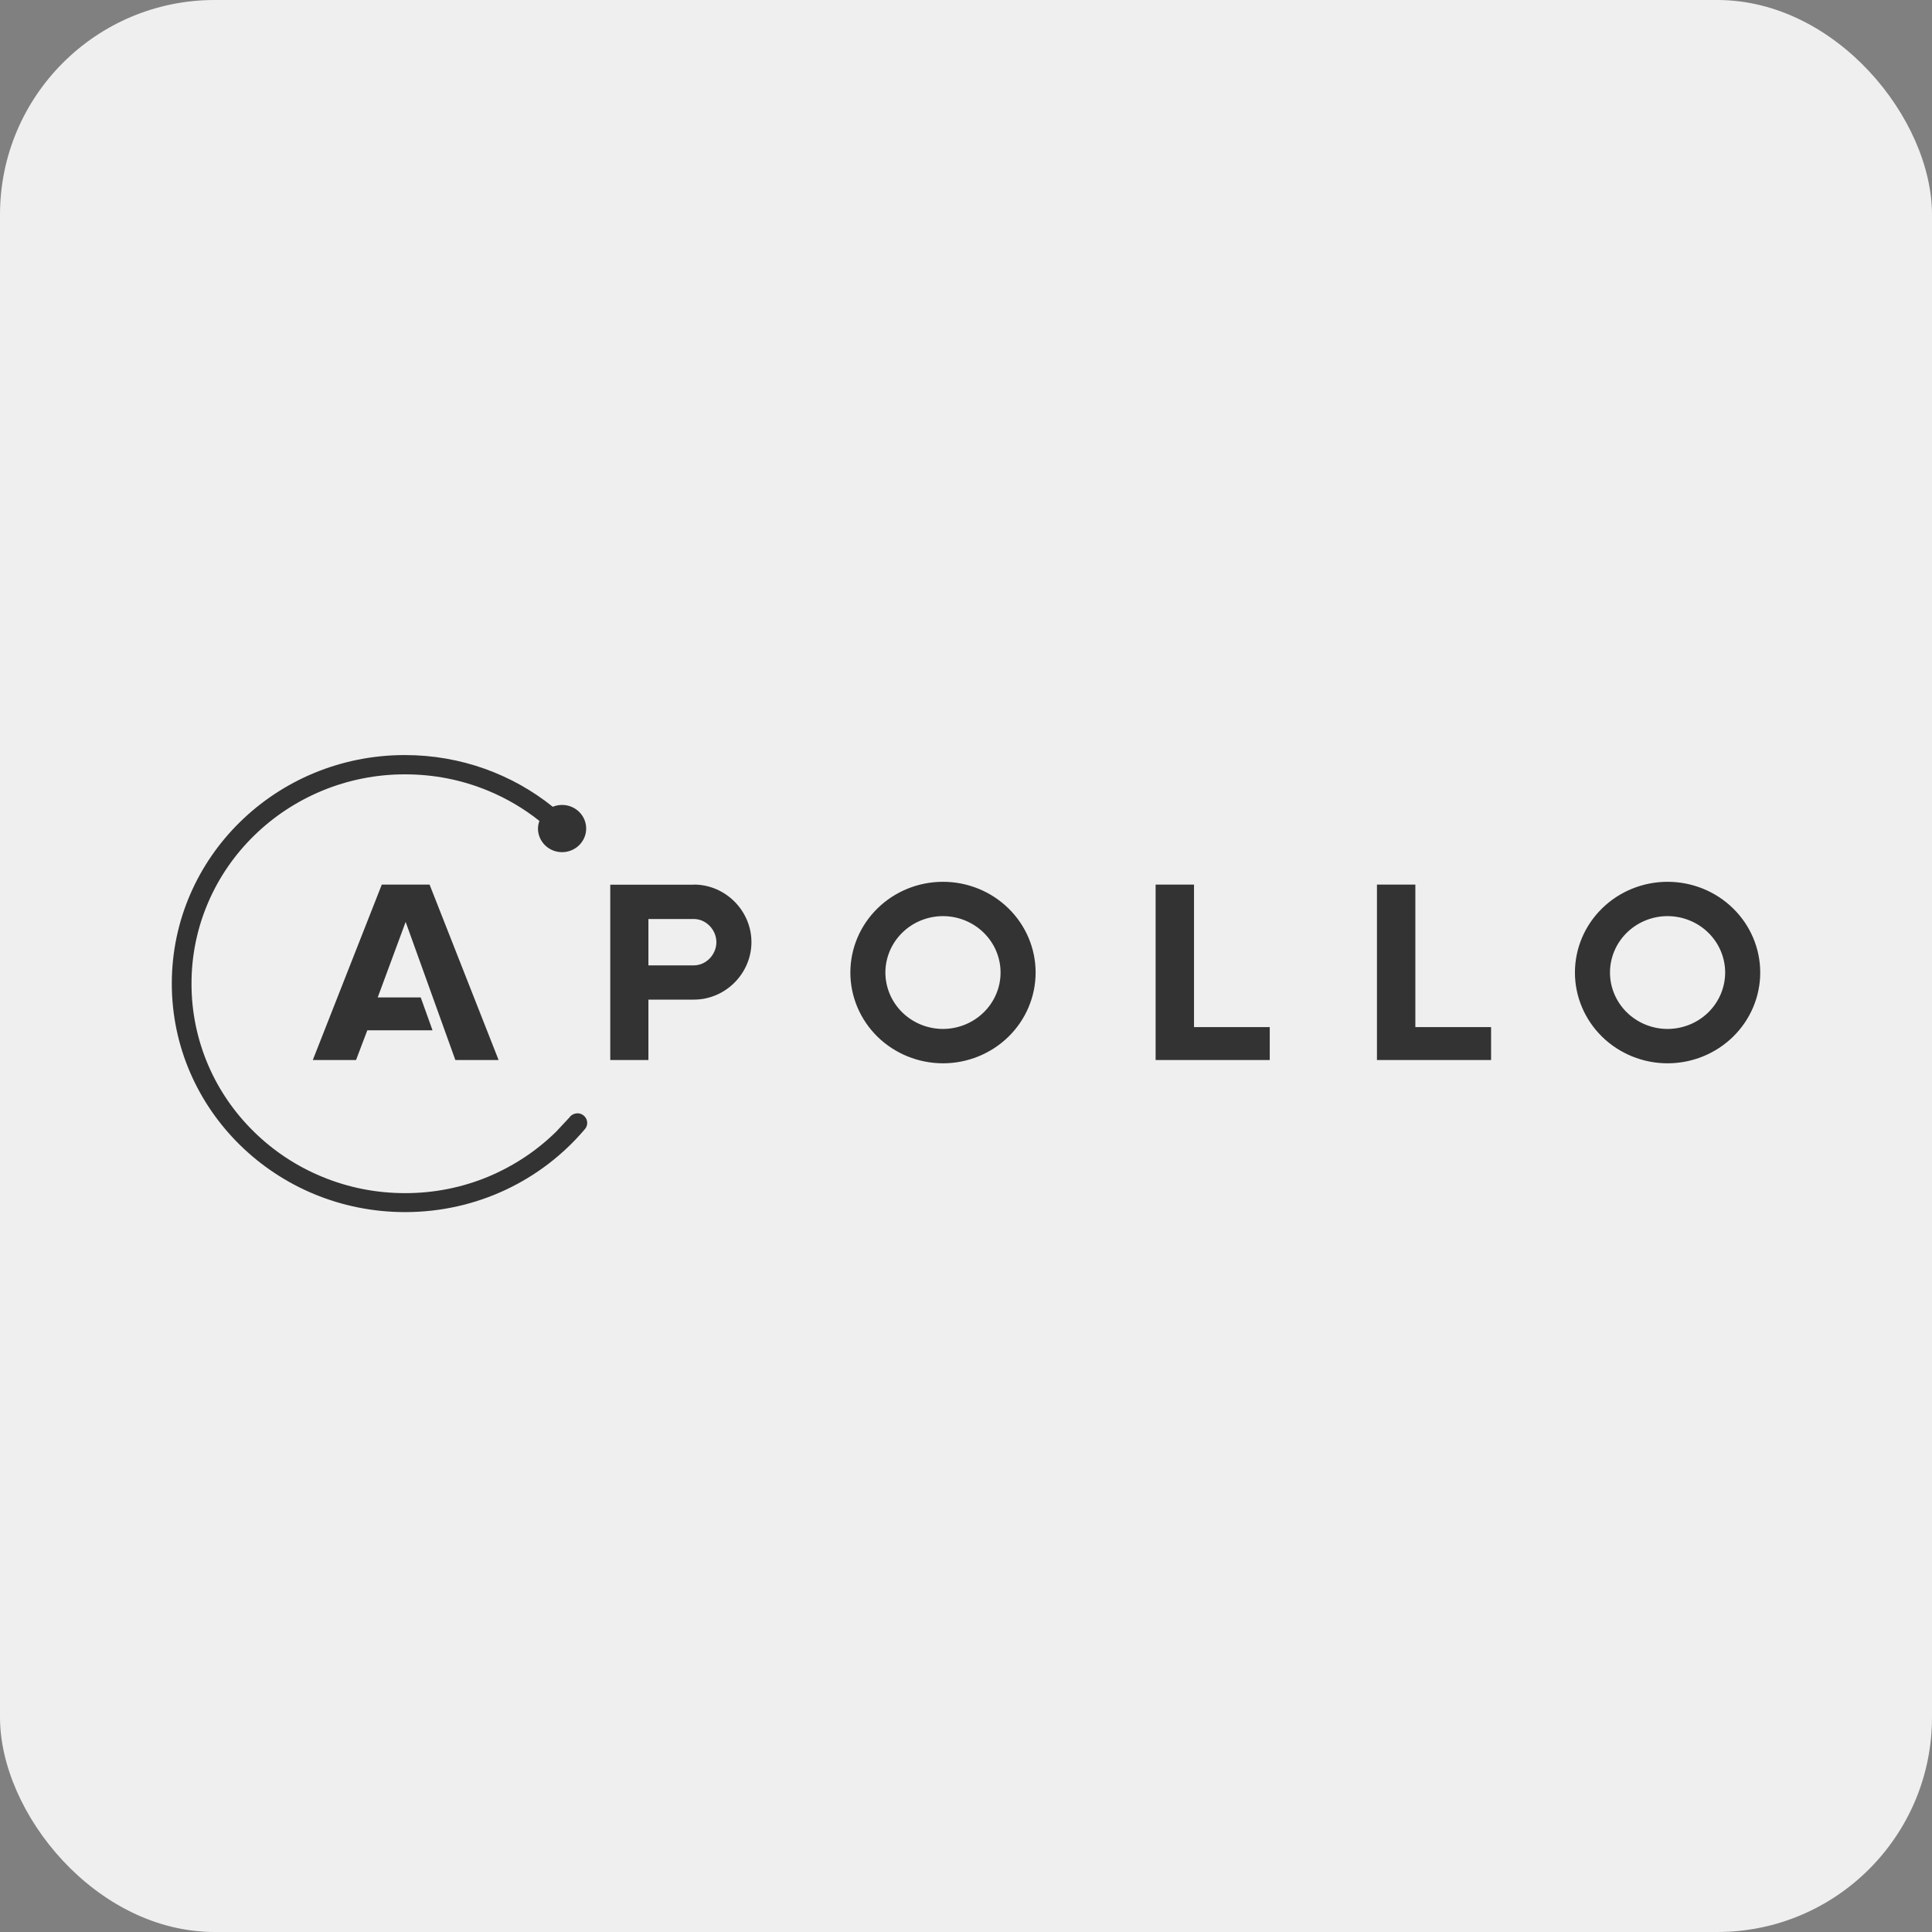 <svg width="55" height="55" viewBox="0 0 55 55" fill="none" xmlns="http://www.w3.org/2000/svg">
<rect x="0" y="0" width="55" height="55" fill="#808080" stroke="none"/>
<rect width="55" height="55" rx="6.111" fill="#EFEFEF"/>
<path d="M12.229 25.182H10.869L8.905 30.176H10.136L10.457 29.33H12.313L11.977 28.394H10.753L11.548 26.245L12.963 30.176H14.194L12.229 25.182ZM32.898 30.176V25.182H33.991V29.24H36.147V30.176H32.898ZM39.199 30.176V25.182H40.292V29.24H42.448V30.176H39.199ZM26.845 26.08C27.279 26.081 27.696 26.25 28.003 26.551C28.311 26.852 28.484 27.26 28.484 27.686C28.484 28.112 28.311 28.52 28.003 28.821C27.696 29.122 27.279 29.291 26.845 29.292C26.41 29.291 25.993 29.122 25.686 28.821C25.379 28.52 25.206 28.112 25.205 27.686C25.206 27.26 25.379 26.852 25.686 26.551C25.993 26.25 26.41 26.081 26.845 26.08ZM26.845 25.103C26.145 25.103 25.475 25.375 24.98 25.86C24.486 26.344 24.208 27.001 24.208 27.686C24.208 28.371 24.486 29.028 24.98 29.513C25.475 29.997 26.145 30.269 26.845 30.27C27.544 30.27 28.215 29.997 28.709 29.513C29.204 29.028 29.482 28.371 29.482 27.686C29.482 27.001 29.204 26.344 28.709 25.86C28.215 25.375 27.544 25.103 26.845 25.103ZM47.472 26.08C47.907 26.081 48.324 26.25 48.631 26.551C48.938 26.852 49.111 27.26 49.112 27.686C49.111 28.112 48.938 28.52 48.631 28.821C48.324 29.122 47.907 29.291 47.472 29.292C47.038 29.292 46.621 29.122 46.313 28.821C46.006 28.52 45.833 28.112 45.833 27.686C45.833 27.26 46.006 26.852 46.313 26.551C46.621 26.25 47.038 26.08 47.472 26.08ZM47.472 25.103C46.773 25.103 46.102 25.375 45.608 25.86C45.113 26.344 44.835 27.001 44.835 27.686C44.835 28.371 45.113 29.028 45.608 29.513C46.102 29.997 46.773 30.27 47.472 30.27C48.172 30.27 48.843 29.997 49.337 29.513C49.832 29.028 50.11 28.371 50.11 27.686C50.11 27.001 49.832 26.344 49.337 25.86C48.843 25.375 48.172 25.103 47.472 25.103ZM19.752 25.185H17.373V30.176H18.459V28.457H19.752C20.658 28.457 21.392 27.707 21.392 26.819C21.392 25.932 20.657 25.182 19.752 25.182V25.185ZM19.752 27.483H18.459V26.162H19.752C20.106 26.162 20.394 26.474 20.394 26.822C20.394 27.17 20.106 27.482 19.752 27.482V27.483ZM16.437 31.695C16.391 31.695 16.347 31.706 16.307 31.727C16.267 31.748 16.233 31.778 16.208 31.815L15.831 32.218C15.273 32.766 14.622 33.194 13.899 33.498C13.15 33.809 12.345 33.968 11.532 33.966C10.711 33.966 9.915 33.809 9.166 33.498C8.443 33.2 7.787 32.766 7.233 32.222C6.678 31.68 6.235 31.037 5.93 30.329C5.613 29.592 5.45 28.8 5.452 28C5.451 27.204 5.613 26.415 5.93 25.682C6.235 24.974 6.678 24.331 7.233 23.789C7.792 23.242 8.443 22.813 9.166 22.512C9.914 22.202 10.719 22.042 11.532 22.044C12.354 22.044 13.149 22.201 13.899 22.512C14.423 22.729 14.914 23.018 15.356 23.37C15.331 23.44 15.315 23.513 15.315 23.587C15.315 23.72 15.355 23.85 15.431 23.96C15.506 24.071 15.613 24.157 15.738 24.208C15.864 24.259 16.002 24.272 16.135 24.246C16.268 24.22 16.39 24.156 16.486 24.062C16.582 23.968 16.647 23.848 16.674 23.718C16.7 23.587 16.687 23.452 16.635 23.33C16.583 23.207 16.495 23.102 16.382 23.028C16.269 22.954 16.137 22.915 16.001 22.915C15.91 22.915 15.82 22.933 15.736 22.967C14.59 22.047 13.125 21.495 11.528 21.495C7.859 21.494 4.891 24.407 4.891 28C4.891 31.593 7.864 34.506 11.532 34.506C13.584 34.506 15.417 33.594 16.635 32.162C16.686 32.112 16.717 32.043 16.717 31.967C16.717 31.894 16.687 31.824 16.634 31.773C16.582 31.721 16.51 31.692 16.436 31.692L16.437 31.695Z" fill="#333333"/>
</svg>

